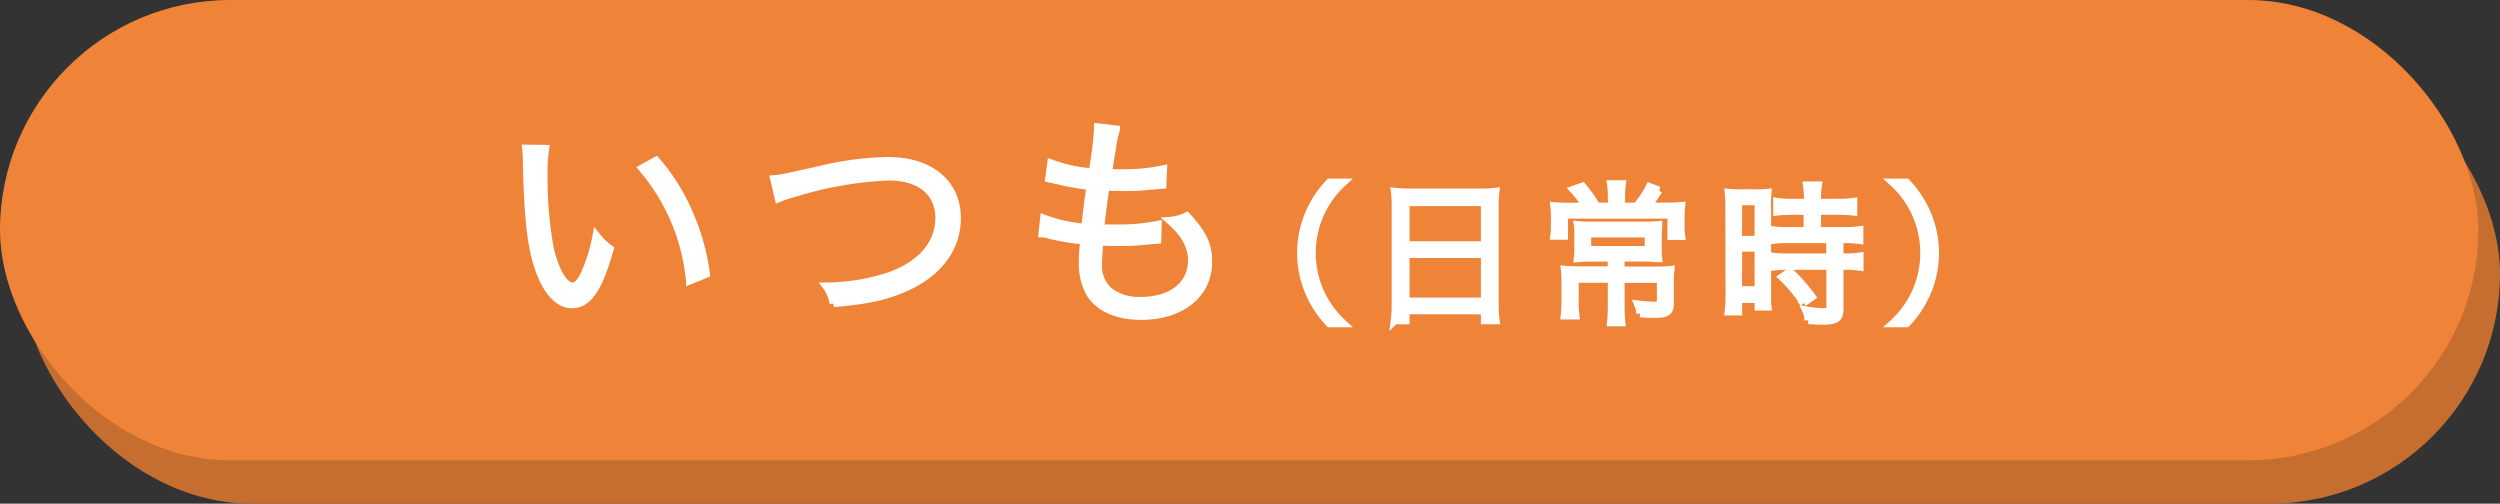 <svg xmlns="http://www.w3.org/2000/svg" width="327" height="65.88" viewBox="0 0 327 65.88"><rect x="0" y="0" width="327" height="65.88" fill="#333333" stroke="none"/><defs><style>.cls-1{fill:#c66d30;}.cls-2{fill:#ef8337;}.cls-3{fill:#fff;stroke:#fff;}</style></defs><g id="レイヤー_2" data-name="レイヤー 2"><g id="レイアウト"><g id="itsumo-title"><rect class="cls-1" x="2.83" y="5.67" width="324.17" height="60.21" rx="30.11"/><rect class="cls-2" width="324.17" height="60.21" rx="30.11"/><path class="cls-3" d="M71.33,19.45A21.75,21.75,0,0,0,71.12,23a51.37,51.37,0,0,0,.78,9.33c.66,3.06,1.89,5.13,3,5.13.54,0,1-.51,1.5-1.5A21.58,21.58,0,0,0,78,30.85a9.59,9.59,0,0,0,1.77,1.71c-1.47,5.25-2.85,7.26-5,7.26-1.68,0-3.24-1.68-4.26-4.56s-1.47-6.69-1.62-14.07a16.23,16.23,0,0,0-.09-1.77ZM85.82,21a26,26,0,0,1,4.29,6.84,28.73,28.73,0,0,1,2.25,8l-2.13.87A26.5,26.5,0,0,0,84,22Z"/><path class="cls-3" d="M101.24,23.41c.9-.06.9-.06,6.24-1.26a40.08,40.08,0,0,1,8.7-1.11c5.49,0,9,2.91,9,7.5,0,3.75-2.22,6.9-6.24,8.85-2.76,1.32-5.28,1.89-9.93,2.28a5.29,5.29,0,0,0-.93-2.22,26.84,26.84,0,0,0,8.34-1.38c4.11-1.5,6.42-4.2,6.42-7.56s-2.49-5.4-6.57-5.4A47.65,47.65,0,0,0,104,25.24a13.18,13.18,0,0,0-2.16.72Z"/><path class="cls-3" d="M136.55,28.57a20,20,0,0,0,5.37,1.2c.15-1.47.45-3.81.69-5.4a39.86,39.86,0,0,1-4.47-.81l-.93-.21.27-2a19.36,19.36,0,0,0,5.4,1.17,47.21,47.21,0,0,0,.72-5.64v-.24l2.4.27a15.43,15.43,0,0,0-.48,2c0,.27,0,.27-.3,1.92-.09.66-.15,1-.3,1.8.84,0,1.26,0,1.74,0a24.34,24.34,0,0,0,5.49-.51l-.09,2.07-2.1.18c-.93.09-1.83.12-2.7.12-.48,0-1,0-2.64-.06-.48,3.45-.51,3.75-.69,5.43,1.14,0,1.56,0,2,0a26.23,26.23,0,0,0,5.52-.48l-.06,2-.81.06a34.62,34.62,0,0,1-4.23.24c-.75,0-1.23,0-2.58-.06a5.45,5.45,0,0,1,0,.6c-.06.72-.12,1.71-.12,2.22a4.43,4.43,0,0,0,1.38,3.6,6.31,6.31,0,0,0,4.23,1.29c4,0,6.63-2.07,6.63-5.25,0-1.89-.93-3.57-2.85-5.22a5.94,5.94,0,0,0,2.19-.6c2.13,2.31,2.82,3.78,2.82,6,0,4.23-3.54,7.08-8.79,7.08-3.15,0-5.55-1.08-6.72-3a8.13,8.13,0,0,1-.93-4.14,15.86,15.86,0,0,1,.12-2c0-.45,0-.45.06-.72a31.62,31.62,0,0,1-4.53-.75,3.13,3.13,0,0,0-.93-.18Z"/><path class="cls-3" d="M173.9,42.31a13.46,13.46,0,0,1-2.78-4.3,13.11,13.11,0,0,1,0-9.85,13.46,13.46,0,0,1,2.78-4.3h1.78a12.65,12.65,0,0,0-3,4.14,12.51,12.51,0,0,0,0,10.17,12.65,12.65,0,0,0,3,4.14Z"/><path class="cls-3" d="M182.53,27.06a14,14,0,0,0-.1-2,16.32,16.32,0,0,0,2.14.1h9a14.51,14.51,0,0,0,2.06-.1,12.58,12.58,0,0,0-.1,1.84V39.77a15.29,15.29,0,0,0,.12,2.14H194.2v-1.3H183.87v1.3h-1.46a15.37,15.37,0,0,0,.12-2.12Zm1.34,5H194.2v-5.6H183.87Zm0,7.37H194.2V33.25H183.87Z"/><path class="cls-3" d="M210.8,25.54a10.92,10.92,0,0,0-.1-1.46h1.46a10.46,10.46,0,0,0-.1,1.46V27h2a12.94,12.94,0,0,0,1.7-2.56l1.2.46a16.64,16.64,0,0,1-1.52,2.1h2.26a21,21,0,0,0,2.22-.08,15.34,15.34,0,0,0-.08,1.82v1a9.87,9.87,0,0,0,.08,1.14h-1.32V28.1h-14v2.76h-1.32a9.53,9.53,0,0,0,.08-1.22V28.58a13.42,13.42,0,0,0-.08-1.64,17.28,17.28,0,0,0,2.06.08h2.12a13.32,13.32,0,0,0-1.66-2.22l1.2-.42A18,18,0,0,1,208.83,27h2Zm-2.64,8.18a15.76,15.76,0,0,0-1.81.08,13.21,13.21,0,0,0,.07-1.63V31c0-.67,0-1.15-.07-1.59a17.46,17.46,0,0,0,1.89.08h6.84a14.66,14.66,0,0,0,1.84-.08c0,.48-.06.86-.06,1.6v1.15a13,13,0,0,0,.06,1.63c-.52,0-1.22-.08-2-.08H212v1.65h4.6a13.91,13.91,0,0,0,1.92-.08,13.46,13.46,0,0,0-.08,1.76v2.66c0,1.08-.42,1.38-1.92,1.38-.56,0-1.18,0-2-.08a3.92,3.92,0,0,0-.28-1.2,18.34,18.34,0,0,0,2.1.16c.72,0,.88-.08.88-.46v-3H212v3.68a19,19,0,0,0,.1,2H210.7c.06-.64.1-1.28.1-2V36.49H206v2.8a12.47,12.47,0,0,0,.1,2h-1.46a18.34,18.34,0,0,0,.1-2V37a14.75,14.75,0,0,0-.08-1.74,17.39,17.39,0,0,0,1.88.08h4.25V33.72Zm-.53-3.16v2.12h8V30.56Z"/><path class="cls-3" d="M226.17,27.12a16.56,16.56,0,0,0-.08-1.92,17.94,17.94,0,0,0,1.84.06h1.48a17.19,17.19,0,0,0,1.8-.06,17.76,17.76,0,0,0-.05,2v11c0,1,0,1.48.05,1.92H230v-1h-2.62v1.64h-1.3a16,16,0,0,0,.12-2.12Zm1.18,4.22H230v-5h-2.62Zm0,6.59H230V32.42h-2.62Zm7-10.33a17.43,17.43,0,0,0-1.92.1V26.38a11.74,11.74,0,0,0,1.9.12h2.12v-.64a10.27,10.27,0,0,0-.12-1.62h1.48a9.74,9.74,0,0,0-.12,1.62v.64h2.84a12.09,12.09,0,0,0,1.9-.12V27.7a16.51,16.51,0,0,0-1.9-.1h-2.84v2.6h3.54a13.09,13.09,0,0,0,2-.12v1.34a12.84,12.84,0,0,0-1.94-.12h-.66v2.35h.62a12.24,12.24,0,0,0,2-.12v1.38a13.32,13.32,0,0,0-2-.12h-.62v5.6c0,1.28-.44,1.58-2.3,1.58-.32,0-.64,0-1.8-.08a3.56,3.56,0,0,0-.32-1.32,14.52,14.52,0,0,0,2.28.24c.76,0,.9-.08.9-.52v-5.5h-5.64a15.09,15.09,0,0,0-2,.12V33.53a12.89,12.89,0,0,0,2,.12h5.62V31.3h-5.62a14.87,14.87,0,0,0-2,.12V30.08a13.42,13.42,0,0,0,2,.12h2.66V27.6Zm1.54,12a18.15,18.15,0,0,0-2.78-3.36l1-.7A21.52,21.52,0,0,1,237,38.83Z"/><path class="cls-3" d="M247.59,42.31a12.45,12.45,0,0,0,3-4.14,12.51,12.51,0,0,0,0-10.17,12.45,12.45,0,0,0-3-4.14h1.78a13.51,13.51,0,0,1,2.79,4.3,13.11,13.11,0,0,1,0,9.85,13.51,13.51,0,0,1-2.79,4.3Z"/></g></g></g></svg>